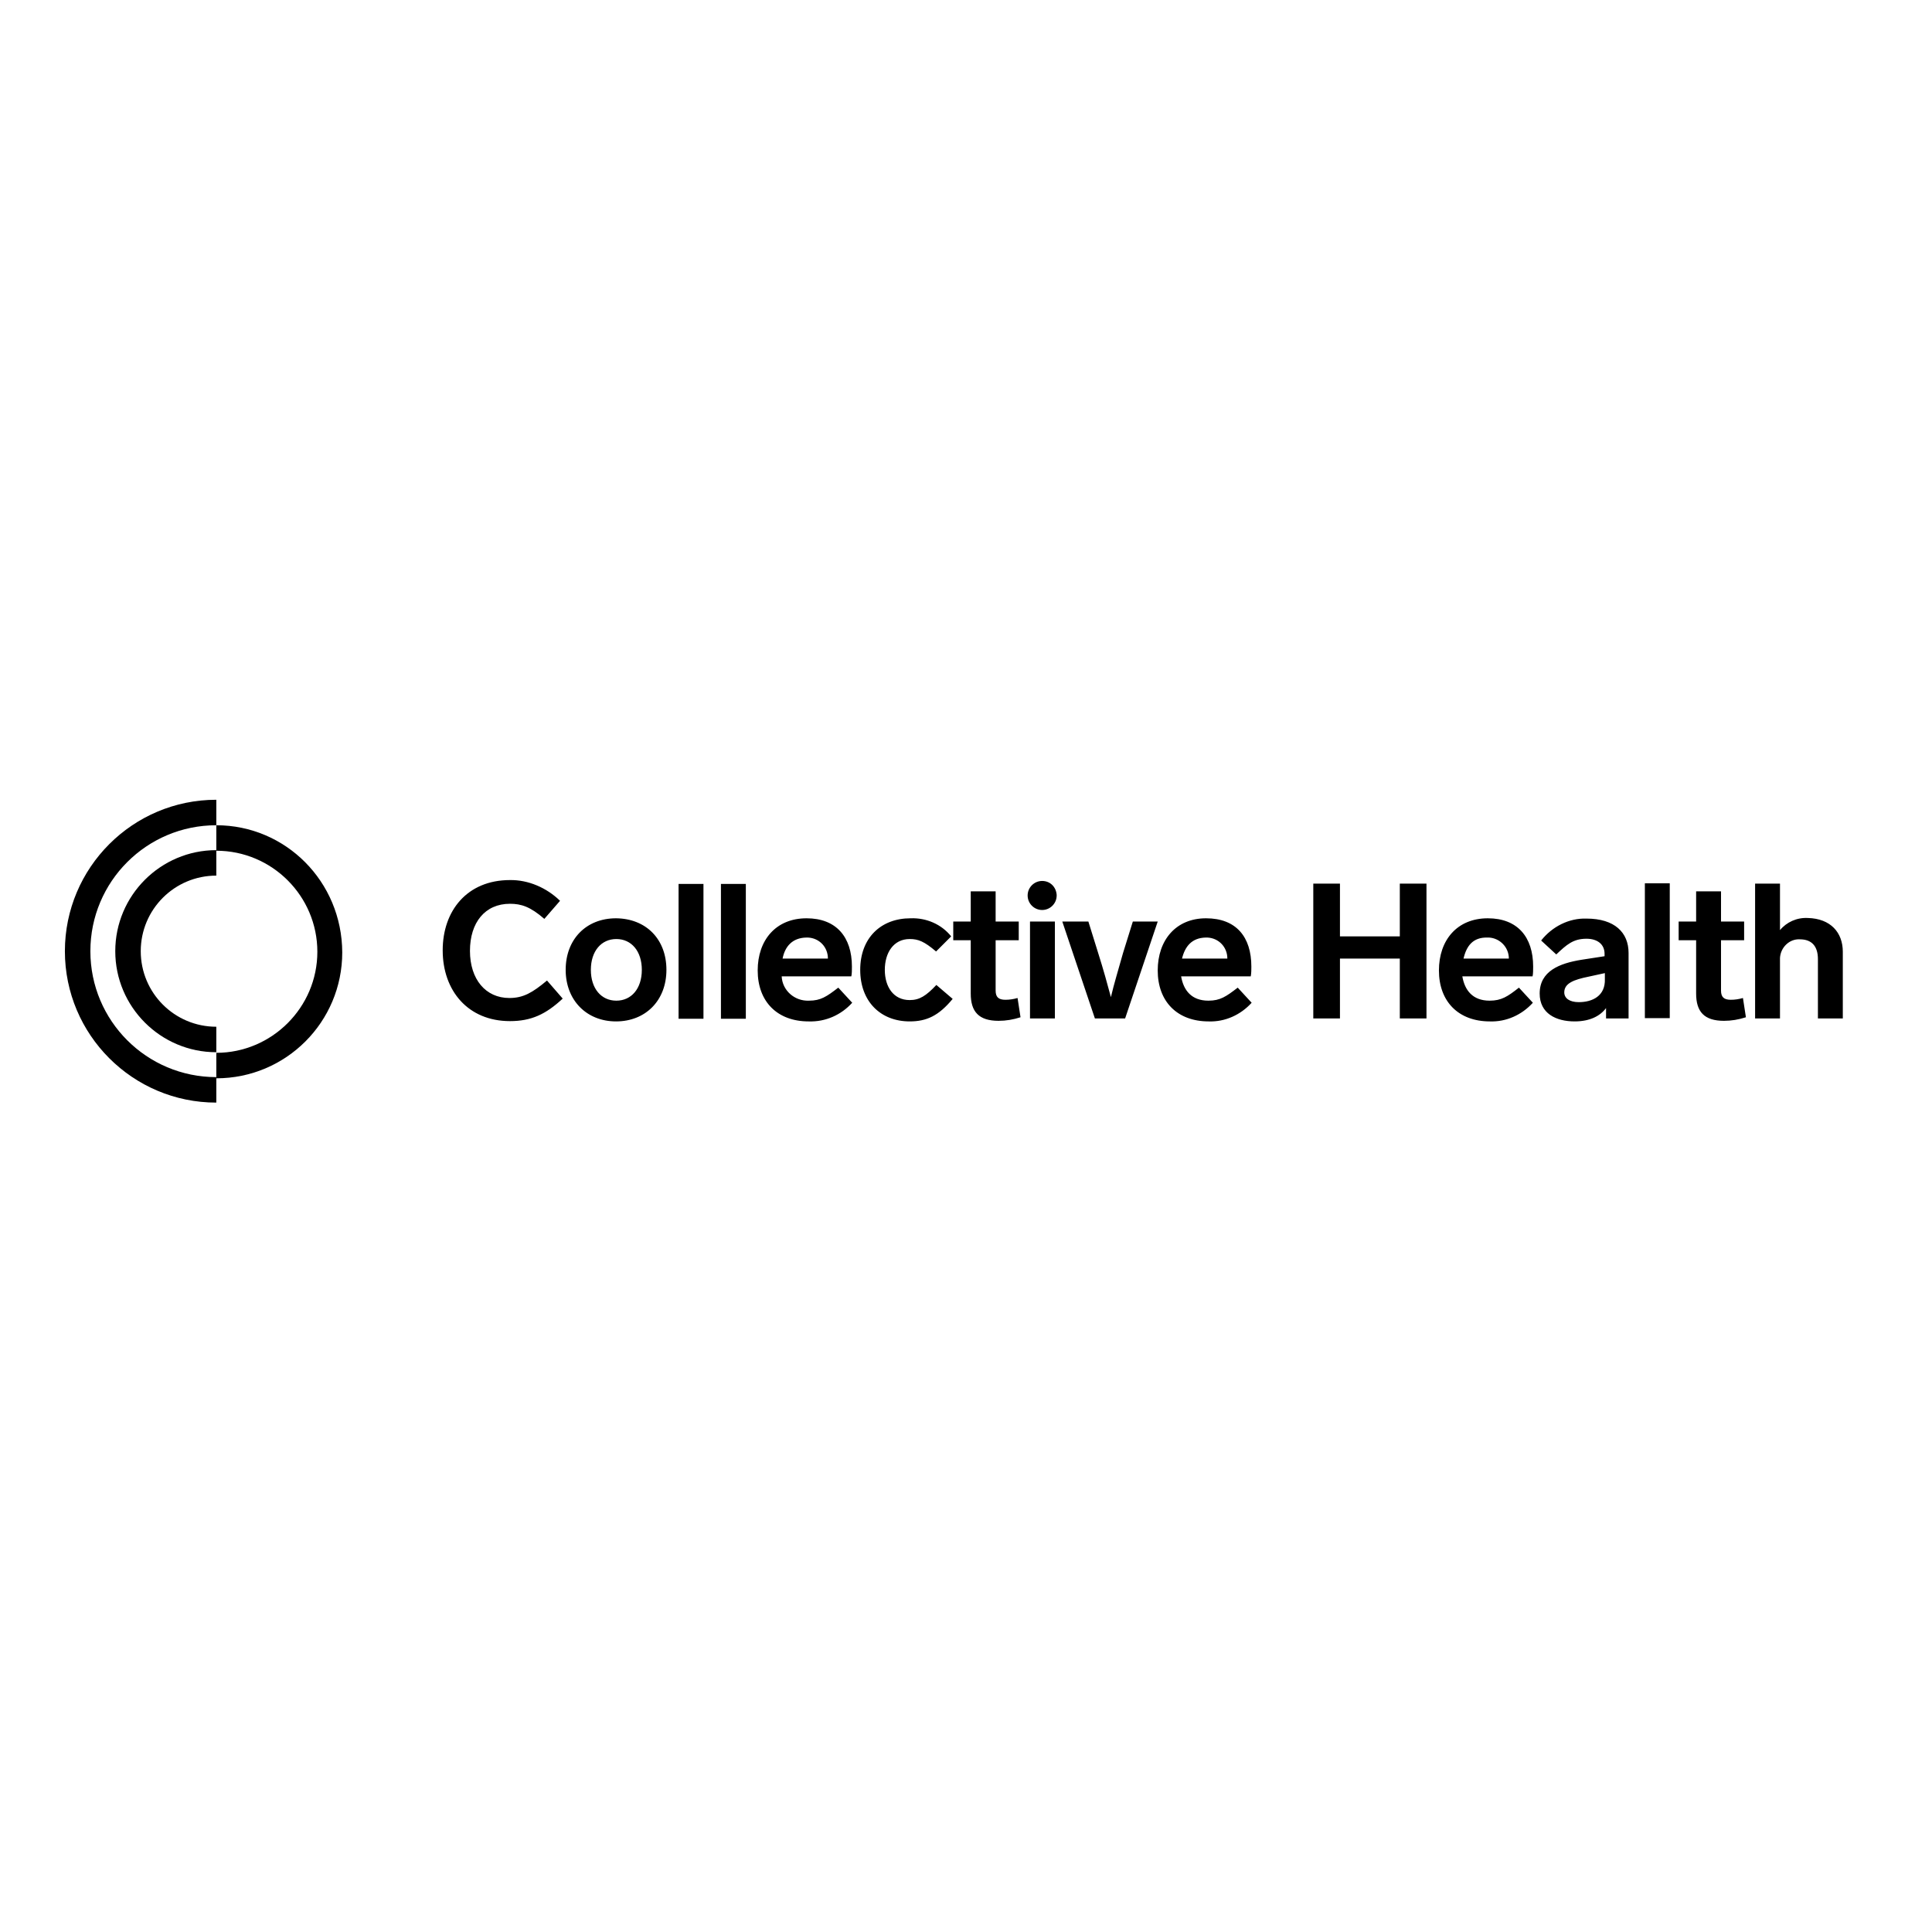 <?xml version="1.0" encoding="utf-8"?>
<!-- Generator: Adobe Illustrator 19.2.1, SVG Export Plug-In . SVG Version: 6.00 Build 0)  -->
<svg version="1.1" id="layer" xmlns="http://www.w3.org/2000/svg" xmlns:xlink="http://www.w3.org/1999/xlink" x="0px" y="0px"
	 viewBox="0 0 652 652" style="enable-background:new 0 0 652 652;" xml:space="preserve">
<path d="M189,304l-5.3,6.1c-4.7-4.1-7.8-5.1-11.6-5.1c-8.4,0-13.5,6.3-13.5,15.9s5.3,15.9,13.3,15.9c4.7,0,7.8-1.8,12.7-5.9l5.3,6.1
	c-5.7,5.3-10.6,7.6-17.8,7.6c-14.1,0-22.7-10.2-22.7-23.9c0-13.3,8.2-23.7,22.7-23.7C178.3,296.9,184.5,299.6,189,304z M199.4,327.3
	c0,6.3,3.5,10.4,8.6,10.4s8.6-4.1,8.6-10.4s-3.5-10.4-8.6-10.4S199.4,321,199.4,327.3z M224.9,327.3c0,10.4-7.1,17.4-17,17.4
	s-17-7.1-17-17.4s6.9-17.4,17-17.4C218,310,224.9,316.9,224.9,327.3z M229,298.3h8.4v45.5H229V298.3z M243.3,298.3h8.4v45.5h-8.4
	V298.3z M264.1,323.5h15.3c0-3.9-2.9-6.9-6.7-7.1c-0.2,0-0.4,0-0.6,0C267.4,316.5,264.9,319.4,264.1,323.5z M282.9,333.3l4.7,5.1
	c-3.7,4.1-9,6.5-14.7,6.3c-10.6,0-17.2-6.7-17.2-17.2c0-10.2,6.1-17.6,16.5-17.6c10,0,15.3,6.3,15.3,16.3c0,1,0,2.5-0.2,3.3h-23.5
	c0.2,4.7,4.3,8.4,9.2,8.2l0,0C277,337.7,279,336.3,282.9,333.3z M307,316.9c-5.5,0-8.4,4.7-8.4,10.4s2.9,10.2,8.4,10.2
	c3.3,0,5.5-1.4,9-5.1l5.5,4.7c-4.7,5.7-8.8,7.6-14.5,7.6c-9.8,0-16.7-6.7-16.7-17.4s6.9-17.4,17-17.4c5.3-0.2,10.4,2,13.7,6.1
	l-5.1,5.1C311.9,317.7,309.9,316.9,307,316.9z M344.4,343.3c-2.5,0.8-4.9,1.2-7.4,1.2c-6.7,0-9.4-3.1-9.4-9.2v-18h-5.9V311h5.9
	v-10.2h8.4V311h7.8v6.3H336v17c0,2.2,1,3.1,3.3,3.1c1.4,0,2.7-0.2,4.1-0.6L344.4,343.3z M347.6,311h8.4v32.7h-8.4V311z M390.7,311
	l-11,32.7h-10.2l-11-32.7h8.8l3.3,10.6c1.8,5.7,3.1,10.4,4.3,14.9c1-4.3,2.5-9.2,4.1-14.9l3.3-10.6H390.7z M398.9,323.5h15.3
	c0-3.9-2.9-6.9-6.7-7.1c-0.2,0-0.4,0-0.6,0C402.2,316.5,399.9,319.4,398.9,323.5L398.9,323.5z M417.7,333.3l4.7,5.1
	c-3.7,4.1-9,6.5-14.5,6.3c-10.6,0-17.2-6.7-17.2-17.2c0-10.2,6.1-17.6,16.3-17.6s15.3,6.3,15.3,16.3c0,1,0,2.2-0.2,3.3h-23.5
	c0.8,4.7,3.5,8.2,9.2,8.2C411.8,337.7,413.8,336.3,417.7,333.3z M481.4,343.7h-9v-20.2h-20.2v20.2h-9v-45.5h9v17.8h20.2v-17.8h9
	V343.7z M493.9,323.5h15.3c0-3.9-3.1-6.9-6.7-7.1c-0.2,0-0.4,0-0.6,0C497.1,316.3,494.9,319.2,493.9,323.5z M512.6,333.3l4.7,5.1
	c-3.7,4.1-9,6.5-14.5,6.3c-10.6,0-17.2-6.7-17.2-17.2c0-10.2,6.1-17.6,16.5-17.6c10,0,15.3,6.3,15.3,16.3c0,1,0,2.5-0.2,3.3h-23.7
	c0.8,4.7,3.5,8.2,9.2,8.2C506.7,337.7,508.8,336.3,512.6,333.3z M541.6,330.4v-2l-5.5,1.2c-4.9,1-8.2,2.2-8.2,5.3
	c0,2,1.8,3.3,4.9,3.3C537.4,338.2,541.8,336.1,541.6,330.4L541.6,330.4z M549.6,321.6v22.1H542v-3.5c-2,2.7-5.5,4.5-10.6,4.5
	c-6.3,0-11.8-2.7-11.8-9.4c0-7.6,6.7-10.2,14.1-11.4l7.8-1.2v-0.8c0-3.3-2.5-5.1-6.1-5.1c-4.5,0-6.7,2-10.2,5.3l-5.1-4.7
	c3.7-4.7,9.4-7.6,15.3-7.4C544.9,310,549.6,314.7,549.6,321.6z M264.1,323.5h15.3c0-3.9-2.9-6.9-6.7-7.1c-0.2,0-0.4,0-0.6,0
	C267.4,316.5,264.9,319.4,264.1,323.5z M282.9,333.3l4.7,5.1c-3.7,4.1-9,6.5-14.7,6.3c-10.6,0-17.2-6.7-17.2-17.2
	c0-10.2,6.1-17.6,16.5-17.6c10,0,15.3,6.3,15.3,16.3c0,1,0,2.5-0.2,3.3h-23.5c0.2,4.7,4.3,8.4,9.2,8.2l0,0
	C277,337.7,279,336.3,282.9,333.3z M555.1,298.1h8.4v45.5h-8.4V298.1z M589.2,343.3c-2.5,0.8-4.9,1.2-7.4,1.2
	c-6.7,0-9.4-3.1-9.4-9.2v-18h-5.9V311h5.9v-10.2h8.4V311h7.8v6.3h-7.8v17c0,2.2,1,3.1,3.3,3.1c1.4,0,2.7-0.2,4.1-0.6L589.2,343.3z
	 M621.9,321.2v22.5h-8.4v-20c0-4.3-2-6.7-6.1-6.7c-3.5-0.2-6.5,2.7-6.7,6.3c0,0.2,0,0.4,0,0.6v19.8h-8.4v-45.5h8.4v15.7
	c2.2-2.7,5.7-4.3,9.4-4.1C617.8,310,621.9,314.7,621.9,321.2z M356.6,302.2c0,2.7-2.2,4.9-4.9,4.9s-4.9-2.2-4.9-4.9
	c0-2.7,2.2-4.9,4.9-4.9c2.7,0,4.7,2,4.9,4.7C356.6,302,356.6,302.2,356.6,302.2z M73,278.5v8.6c18.8,0,34.1,15.3,34.1,34.1
	S91.7,355.3,73,355.3v8.6c23.5,0,42.5-19,42.5-42.5C115.4,297.5,96.4,278.5,73,278.5z"/>
<path d="M73,278.5v-8.6c-28.2,0-51.1,22.9-51.1,51.1s22.9,51.1,51.1,51.1v-8.6c-23.5,0-42.5-19-42.5-42.5S49.5,278.5,73,278.5z
	 M73,286.9L73,286.9c-18.8,0-34.1,15.3-34.1,34.1s15.3,34.1,34.1,34.1v-8.6c-14.1,0-25.5-11.4-25.5-25.5s11.4-25.5,25.5-25.5V286.9z
	"/>
</svg>
